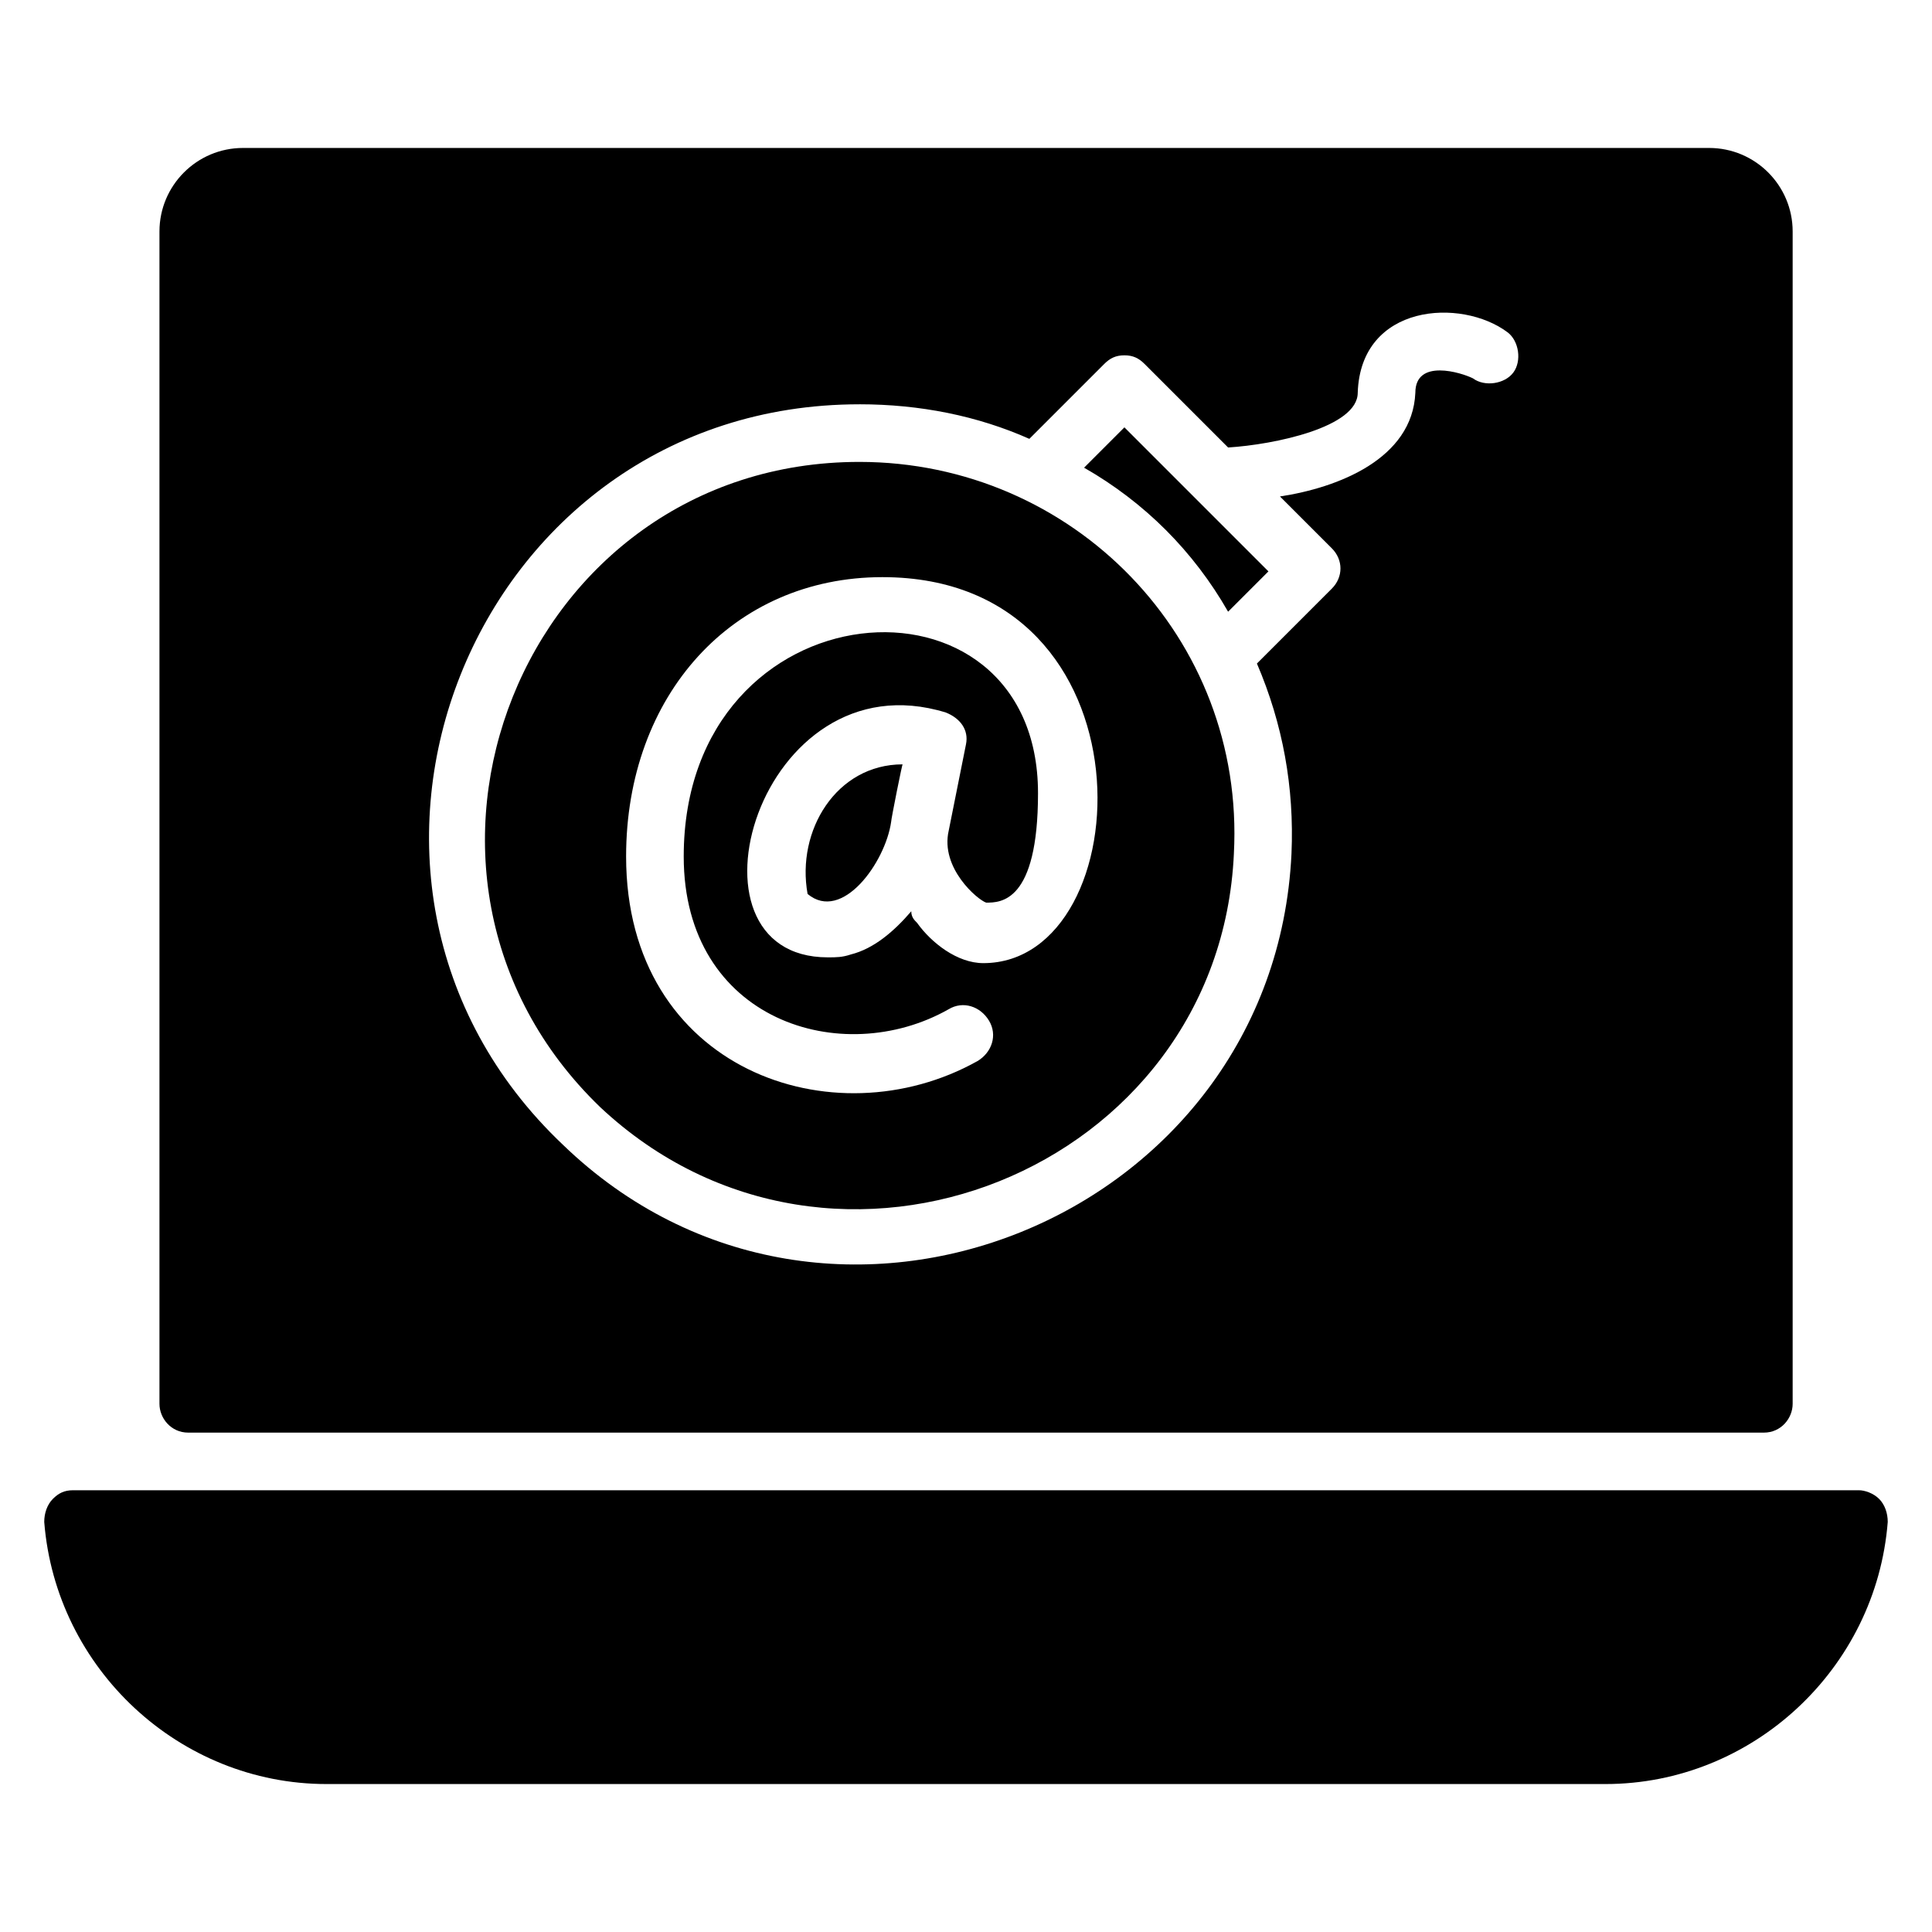 <?xml version="1.0" encoding="UTF-8"?>
<!-- Uploaded to: ICON Repo, www.iconrepo.com, Generator: ICON Repo Mixer Tools -->
<svg fill="#000000" width="800px" height="800px" version="1.1" viewBox="144 144 512 512" xmlns="http://www.w3.org/2000/svg">
 <g>
  <path d="m641.98 541.22c-1.527-1.527-3.816-2.289-5.344-2.289h-473.28c-2.289 0-3.816 0.762-5.344 2.289-1.523 1.527-2.289 3.816-2.289 6.106 3.055 38.93 35.879 69.465 74.809 69.465h338.93c38.93 0 71.754-30.535 74.809-69.465 0-2.289-0.762-4.578-2.289-6.106z"/>
  <path d="m358.02 380.91c9.16 7.633 20.609-8.398 22.137-19.082 0-0.762 3.055-16.031 3.055-15.266-17.559-0.004-28.246 17.555-25.191 34.348z"/>
  <path d="m469.46 306.11 10.688-10.688-38.168-38.168-10.688 10.688c16.027 9.16 29.008 22.141 38.168 38.168z"/>
  <path d="m470.99 370.23c3.055-57.25-42.746-103.82-99.234-103.82-89.312 0-132.82 109.16-68.703 170.99 61.832 58.02 164.12 16.797 167.94-67.172zm-93.125-73.281c73.281 0 68.703 102.29 26.719 102.29-6.871 0-13.742-5.344-17.559-10.688-0.762-0.762-1.527-1.527-1.527-3.055-4.582 5.344-9.922 9.922-16.031 11.449-2.289 0.762-3.816 0.762-6.106 0.762-41.223 0-18.32-80.152 31.297-64.883 3.816 1.527 6.106 4.582 5.344 8.398l-4.582 22.902c-2.289 9.922 7.633 18.32 9.922 19.082 3.816 0 13.742 0 13.742-29.008 0-62.594-93.891-55.723-93.891 16.793 0 43.512 41.984 56.488 70.227 40.457 3.816-2.289 8.398-0.762 10.688 3.055 2.289 3.816 0.762 8.398-3.055 10.688-38.168 21.375-93.129 2.289-93.129-54.199 0-42.746 28.246-74.043 67.941-74.043z"/>
  <path d="m193.89 523.66h417.55c4.582 0 7.633-3.816 7.633-7.633v-310.68c0-12.215-9.922-22.137-22.137-22.137h-388.54c-12.215 0-22.137 9.926-22.137 22.137v310.68c0 3.816 3.055 7.633 7.633 7.633zm177.86-272.52c16.031 0 31.297 3.055 45.039 9.16l19.848-19.848c1.527-1.527 3.055-2.289 5.344-2.289s3.816 0.762 5.344 2.289l22.137 22.137c12.215-0.762 34.352-5.344 34.352-14.504 0.762-23.664 27.48-25.191 39.695-16.031 3.055 2.289 3.816 7.633 1.527 10.688-2.289 3.055-7.633 3.816-10.688 1.527-3.055-1.527-15.266-5.344-15.266 3.816-0.762 17.559-20.609 25.191-35.879 27.48l13.742 13.742c3.055 3.055 3.055 7.633 0 10.688l-19.848 19.848c6.871 16.031 9.922 32.824 9.16 50.383-4.582 96.945-122.9 145.04-193.13 77.098-74.047-70.23-24.43-196.18 78.621-196.18z"/>
 </g>
</svg>